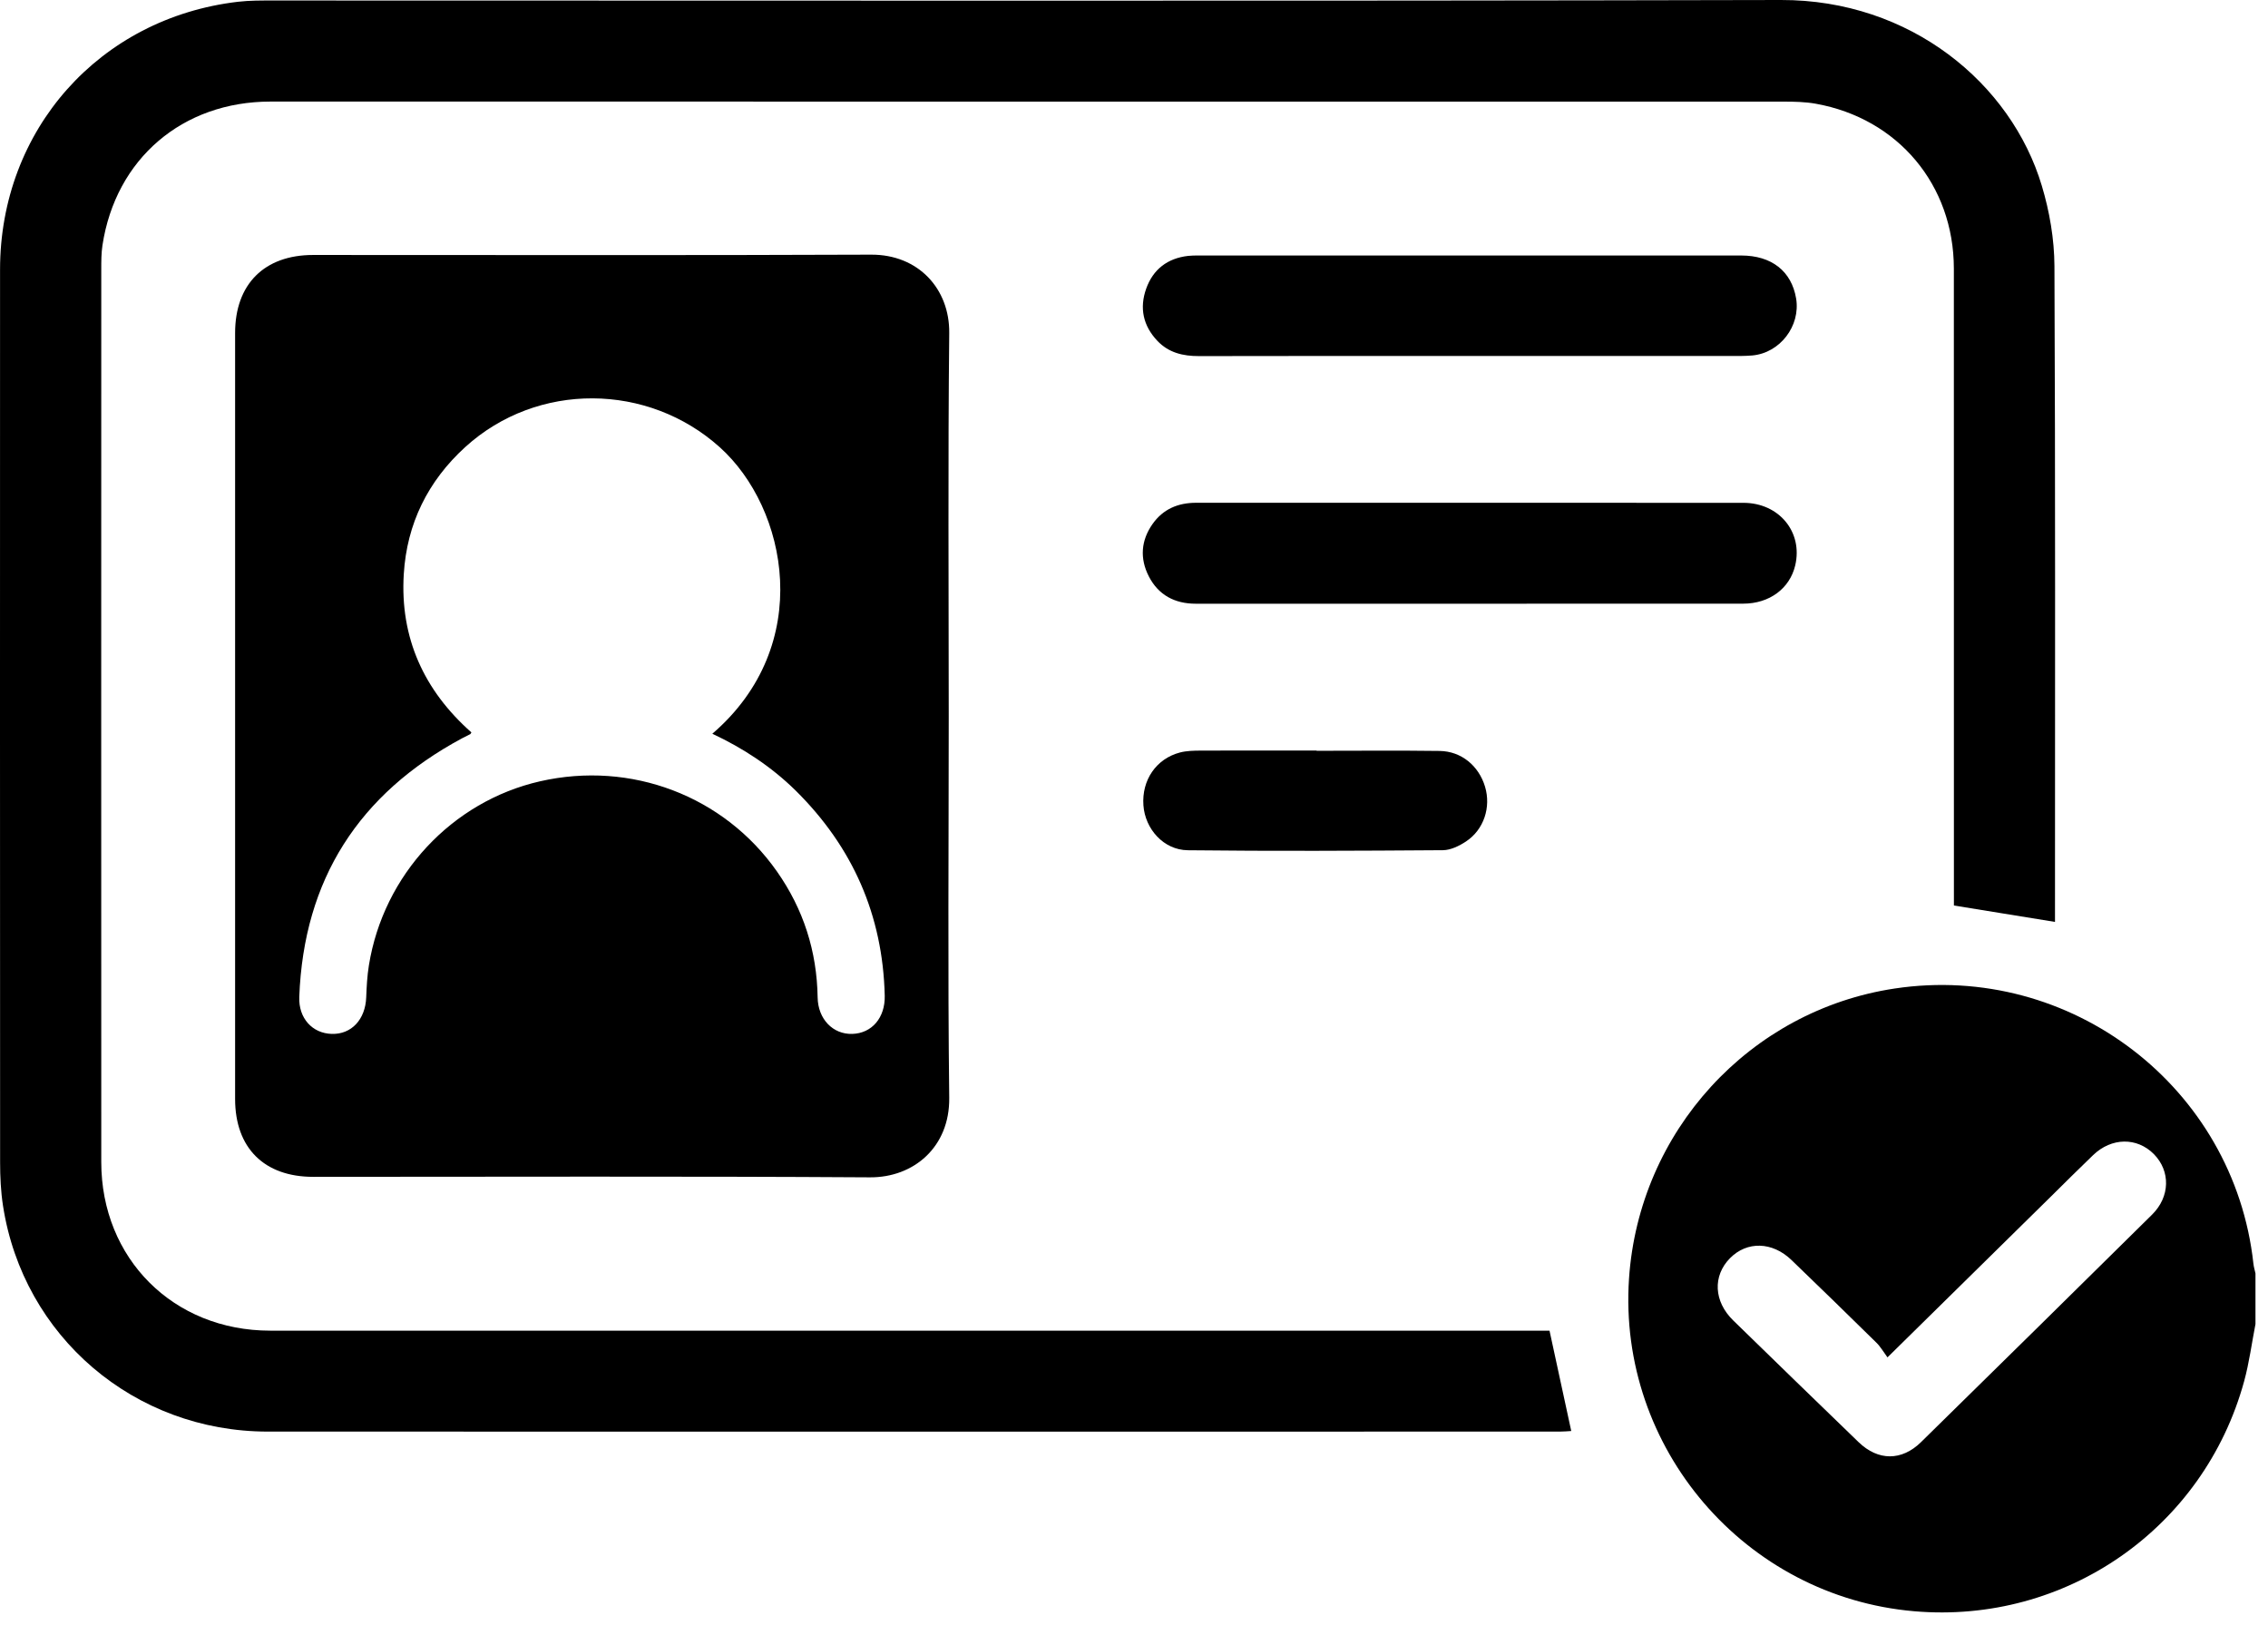 <svg width="86" height="62" viewBox="0 0 86 62" fill="none" xmlns="http://www.w3.org/2000/svg">
<path d="M85.525 50.2C85.384 50.923 85.289 51.661 85.095 52.369C83.568 57.943 78.33 61.585 72.582 61.088C66.169 60.535 61.34 54.901 61.77 48.48C62.146 42.891 66.345 38.304 71.846 37.478C78.521 36.476 84.712 41.221 85.446 47.903C85.459 48.03 85.498 48.155 85.525 48.279C85.525 48.92 85.525 49.559 85.525 50.2ZM71.571 51.463C71.414 51.25 71.304 51.054 71.149 50.904C70.082 49.854 69.009 48.809 67.931 47.772C67.202 47.071 66.244 47.049 65.599 47.703C64.939 48.374 64.982 49.342 65.722 50.063C67.303 51.605 68.888 53.143 70.478 54.679C71.216 55.391 72.109 55.396 72.842 54.677C75.768 51.807 78.689 48.931 81.604 46.051C82.292 45.371 82.307 44.399 81.671 43.755C81.032 43.112 80.07 43.123 79.371 43.792C78.825 44.315 78.291 44.85 77.753 45.38C75.733 47.367 73.713 49.355 71.571 51.463Z" fill="black"/>
<path d="M58.756 50.45C59.038 51.754 59.304 52.982 59.58 54.255C59.453 54.262 59.302 54.277 59.15 54.277C42.818 54.277 26.484 54.281 10.152 54.277C5.096 54.275 0.88 50.676 0.114 45.715C0.03 45.171 0.004 44.616 0.004 44.065C0 32.78 -0.002 21.499 0.002 10.218C0.004 4.922 3.771 0.684 9.024 0.067C9.47 0.015 9.926 0.019 10.375 0.019C29.427 0.017 48.48 0.045 67.533 2.72469e-05C72.44 -0.011 76.263 3.164 77.424 7.045C77.717 8.02 77.897 9.067 77.902 10.085C77.94 18.27 77.923 26.456 77.923 34.639C77.923 34.753 77.923 34.869 77.923 34.953C76.645 34.746 75.391 34.542 74.09 34.331C74.09 34.204 74.09 34.034 74.09 33.862C74.09 25.967 74.092 18.074 74.088 10.18C74.085 7.013 71.971 4.49 68.849 3.932C68.451 3.861 68.038 3.853 67.634 3.853C48.508 3.849 29.384 3.849 10.257 3.851C6.918 3.851 4.384 6.021 3.885 9.3C3.84 9.599 3.84 9.908 3.84 10.212C3.838 21.493 3.836 32.776 3.84 44.057C3.84 47.718 6.574 50.448 10.242 50.45C26.241 50.452 42.239 50.452 58.237 50.452C58.42 50.45 58.608 50.45 58.756 50.45Z" fill="black"/>
<path d="M35.975 27.144C35.975 31.969 35.936 36.796 35.994 41.621C36.016 43.493 34.643 44.648 32.987 44.637C25.948 44.592 18.912 44.618 11.873 44.618C10.017 44.618 8.915 43.521 8.915 41.667C8.915 31.986 8.915 22.306 8.915 12.625C8.915 10.775 10.023 9.667 11.873 9.667C18.925 9.665 25.978 9.685 33.03 9.655C34.826 9.646 36.012 10.954 35.994 12.625C35.943 17.461 35.975 22.304 35.975 27.144ZM27.011 27.819C30.918 24.457 29.857 19.264 27.297 16.96C24.578 14.512 20.379 14.46 17.642 16.949C16.225 18.24 15.427 19.856 15.311 21.766C15.162 24.184 16.078 26.178 17.875 27.768C17.847 27.811 17.843 27.828 17.832 27.834C17.729 27.888 17.623 27.938 17.522 27.991C13.609 30.093 11.516 33.344 11.348 37.799C11.318 38.608 11.847 39.18 12.581 39.199C13.327 39.221 13.854 38.651 13.886 37.816C13.902 37.409 13.923 37.001 13.988 36.6C14.54 33.167 17.135 30.384 20.478 29.622C23.924 28.837 27.448 30.171 29.461 33.04C30.466 34.471 30.976 36.063 31.004 37.816C31.017 38.642 31.589 39.221 32.316 39.199C33.062 39.178 33.568 38.584 33.548 37.749C33.475 34.697 32.333 32.109 30.165 29.968C29.246 29.067 28.183 28.368 27.011 27.819Z" fill="black"/>
<path d="M55.718 22.889C52.259 22.889 48.798 22.889 45.339 22.889C44.545 22.889 43.923 22.56 43.56 21.848C43.216 21.174 43.263 20.494 43.702 19.869C44.1 19.303 44.668 19.062 45.354 19.062C48.465 19.064 51.575 19.062 54.686 19.062C58.494 19.062 62.303 19.06 66.111 19.064C67.46 19.066 68.37 20.172 68.073 21.435C67.866 22.314 67.094 22.887 66.098 22.887C62.637 22.891 59.178 22.889 55.718 22.889Z" fill="black"/>
<path d="M55.716 13.497C52.3 13.497 48.883 13.492 45.467 13.501C44.858 13.503 44.312 13.374 43.884 12.92C43.344 12.35 43.202 11.675 43.462 10.945C43.723 10.212 44.269 9.792 45.05 9.702C45.179 9.687 45.31 9.687 45.441 9.687C52.302 9.687 59.164 9.685 66.024 9.687C67.179 9.687 67.934 10.283 68.107 11.318C68.279 12.359 67.496 13.383 66.444 13.477C66.168 13.501 65.891 13.497 65.615 13.497C62.316 13.497 59.016 13.497 55.716 13.497Z" fill="black"/>
<path d="M49.923 28.465C51.478 28.465 53.031 28.45 54.587 28.471C55.413 28.482 56.075 29.035 56.312 29.829C56.542 30.603 56.269 31.453 55.591 31.902C55.335 32.072 55.008 32.232 54.714 32.234C51.489 32.257 48.264 32.273 45.04 32.236C44.121 32.225 43.422 31.429 43.357 30.534C43.288 29.581 43.839 28.766 44.745 28.529C44.992 28.465 45.261 28.46 45.522 28.458C46.989 28.452 48.456 28.456 49.923 28.456C49.923 28.458 49.923 28.463 49.923 28.465Z" fill="black"/>
</svg>
